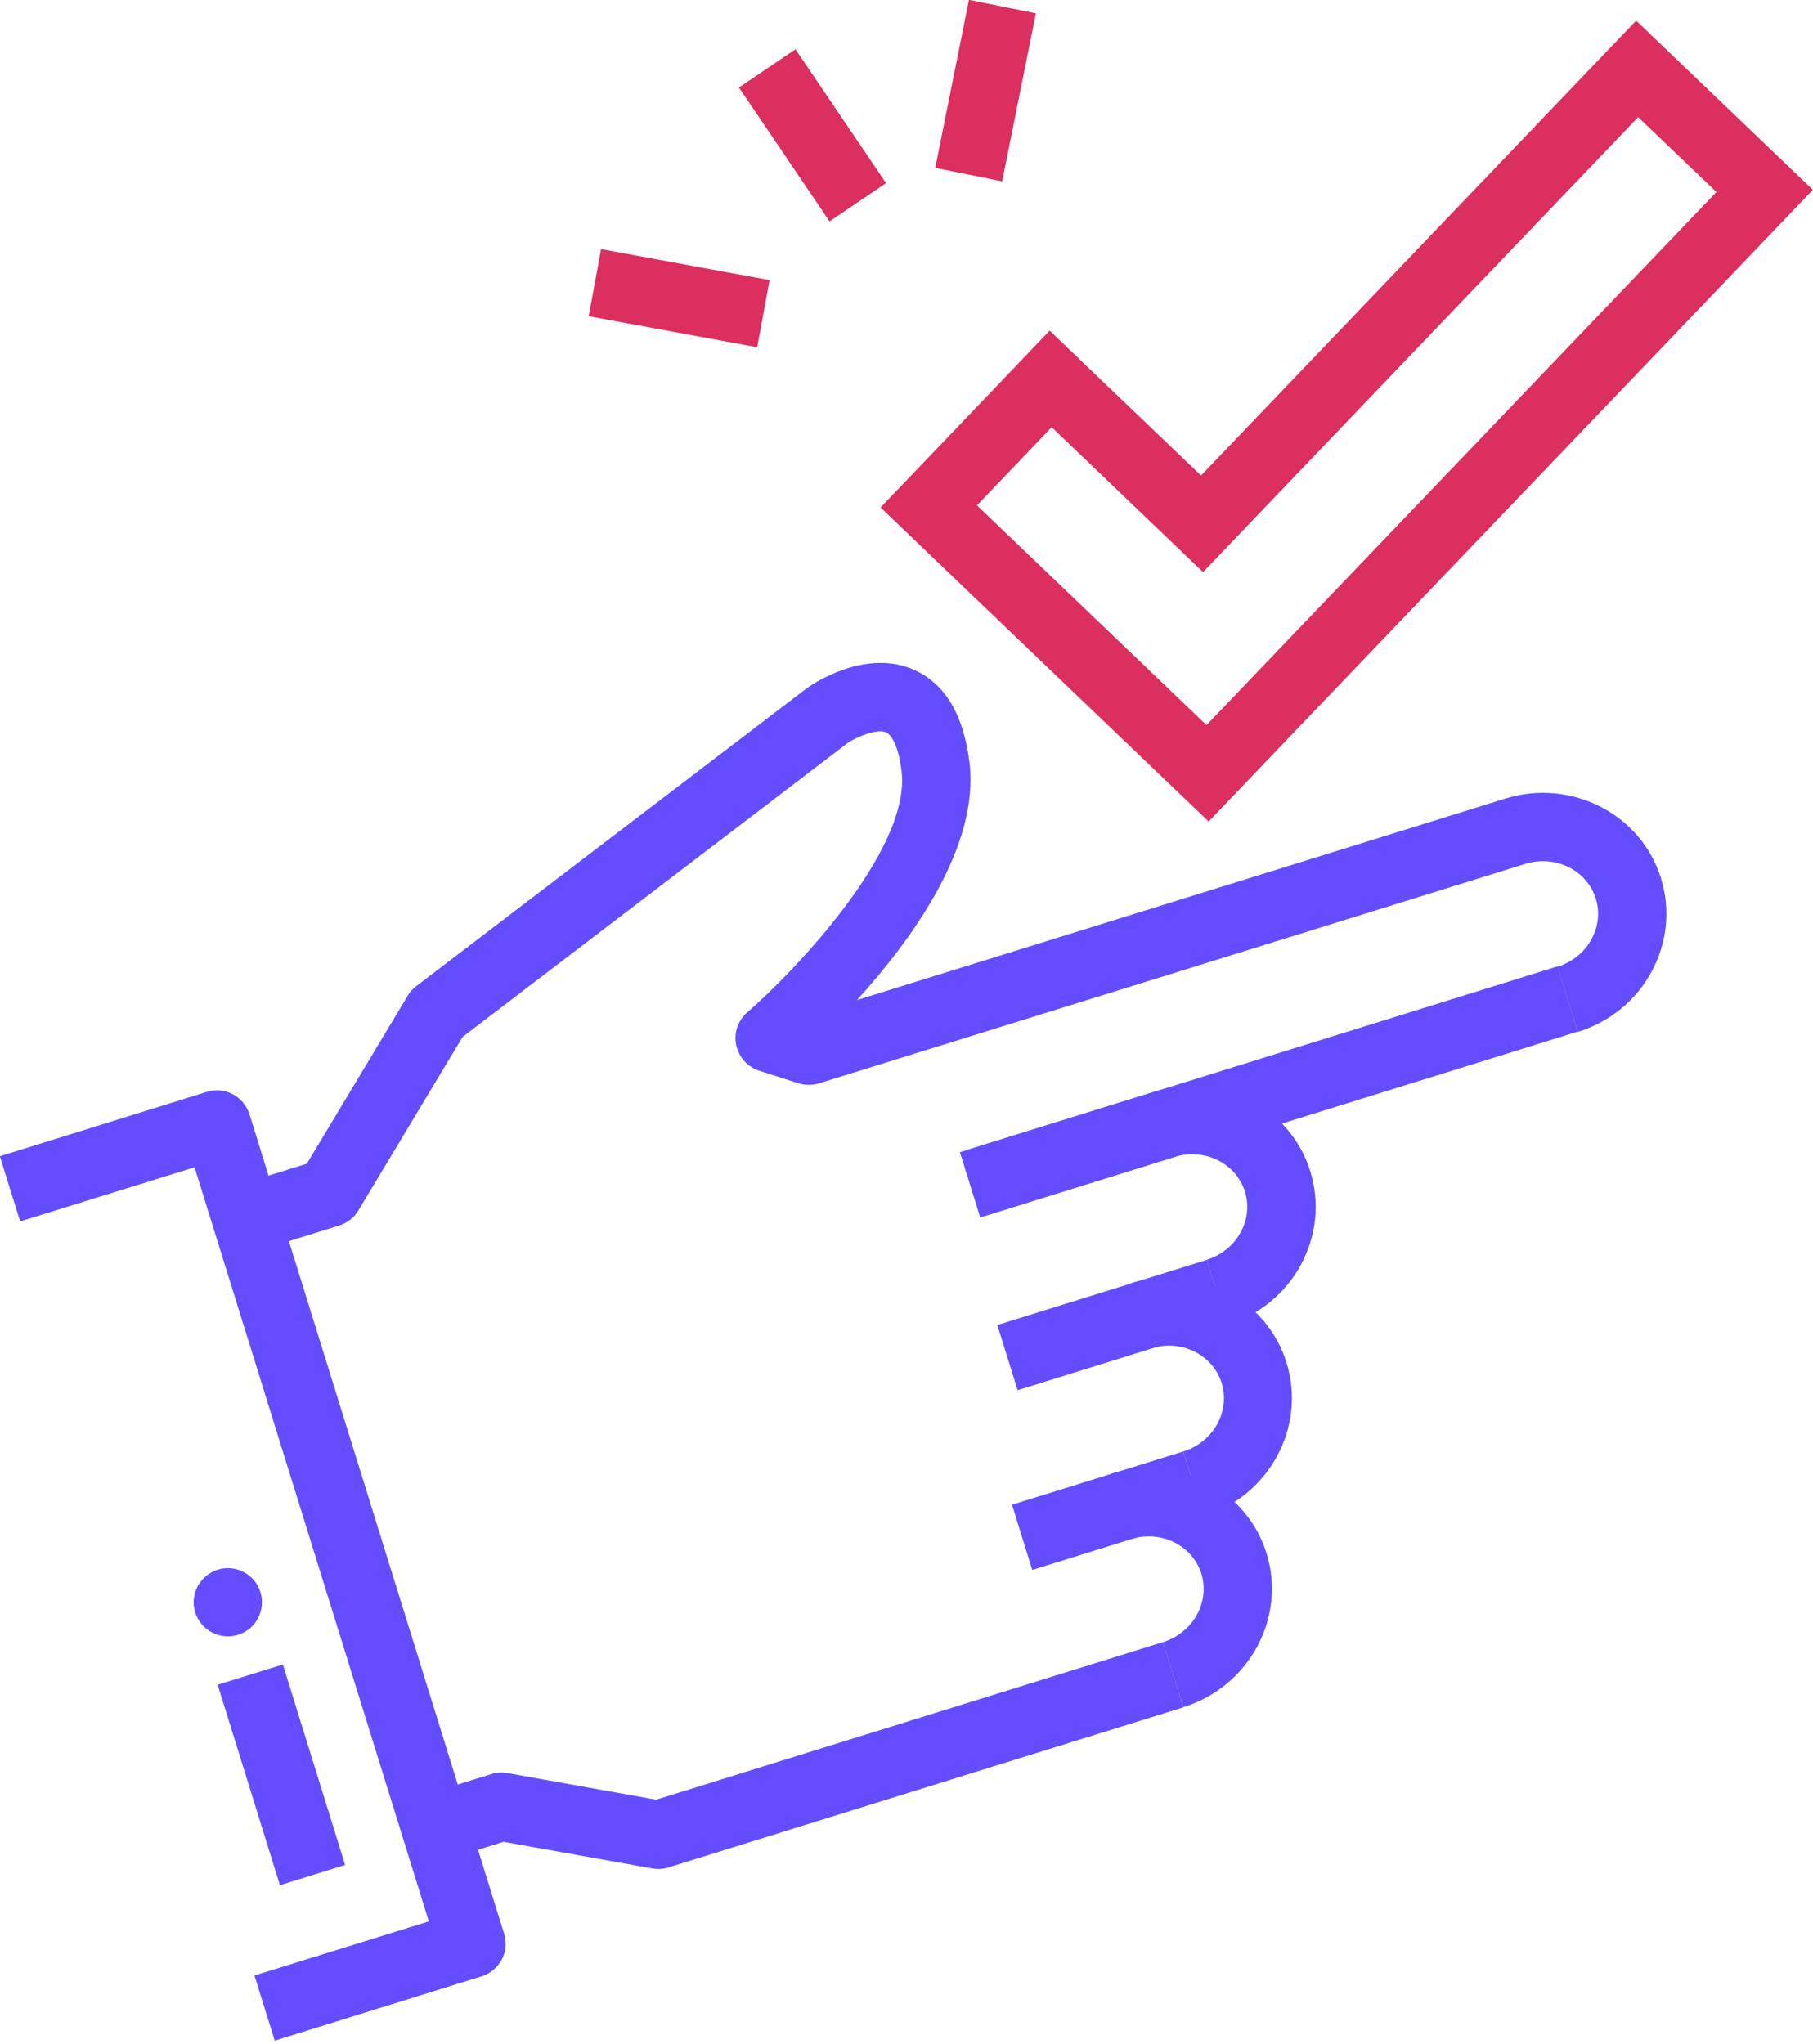 <svg width="55" height="62" viewBox="0 0 55 62" fill="none" xmlns="http://www.w3.org/2000/svg">
<g id="Integrity" clip-path="url(#clip0_1544_2921)">
<path id="Vector" d="M7.776 37.942L7.16 35.964L9.308 35.296L12.368 30.202C12.435 30.088 12.523 29.99 12.627 29.912L24.497 20.858C24.71 20.708 26.288 19.667 27.738 20.32C28.67 20.739 29.234 21.681 29.41 23.125C29.721 25.662 27.671 28.489 25.999 30.332L45.661 24.223C47.659 23.602 49.782 24.684 50.387 26.635C50.682 27.588 50.579 28.598 50.097 29.483C49.621 30.358 48.824 31 47.866 31.3L47.25 29.322C47.695 29.182 48.063 28.887 48.28 28.489C48.492 28.101 48.539 27.66 48.41 27.251C48.141 26.392 47.183 25.921 46.277 26.201L24.849 32.858C24.647 32.92 24.43 32.92 24.223 32.858L23.032 32.475C22.675 32.361 22.411 32.061 22.333 31.693C22.256 31.326 22.39 30.948 22.67 30.704C23.98 29.576 27.65 25.802 27.35 23.384C27.257 22.634 27.049 22.292 26.884 22.214C26.604 22.09 25.968 22.359 25.709 22.54L14.035 31.45L10.871 36.715C10.742 36.932 10.535 37.093 10.292 37.17L7.765 37.957L7.776 37.942Z" fill="#634DFF"/>
<path id="Vector_2" d="M47.249 29.311L29.121 34.947L29.736 36.925L47.864 31.289L47.249 29.311Z" fill="#634DFF"/>
<path id="Vector_3" d="M37.222 40.189L36.606 38.211C37.052 38.071 37.419 37.776 37.637 37.378C37.849 36.989 37.895 36.549 37.766 36.14C37.497 35.281 36.539 34.81 35.633 35.089L29.944 36.86L29.328 34.882L35.022 33.112C37.021 32.49 39.143 33.572 39.749 35.524C40.044 36.477 39.94 37.486 39.459 38.372C38.983 39.246 38.185 39.888 37.228 40.189H37.222Z" fill="#634DFF"/>
<path id="Vector_4" d="M36.608 38.213L30.256 40.188L30.871 42.166L37.223 40.191L36.608 38.213Z" fill="#634DFF"/>
<path id="Vector_5" d="M36.513 46.002L35.897 44.025C36.808 43.74 37.326 42.813 37.062 41.949C36.932 41.54 36.648 41.203 36.249 41.002C35.84 40.794 35.374 40.758 34.924 40.898L34.308 38.92C35.27 38.62 36.29 38.703 37.176 39.153C38.076 39.609 38.734 40.38 39.029 41.333C39.635 43.285 38.501 45.376 36.503 45.997L36.513 46.002Z" fill="#634DFF"/>
<path id="Vector_6" d="M35.896 44.024L30.701 45.639L31.315 47.617L36.511 46.001L35.896 44.024Z" fill="#634DFF"/>
<path id="Vector_7" d="M35.897 51.785L35.281 49.807C36.192 49.523 36.71 48.596 36.446 47.731C36.176 46.872 35.224 46.401 34.313 46.681L33.697 44.703C35.695 44.082 37.818 45.164 38.423 47.115C39.029 49.067 37.895 51.159 35.897 51.78V51.785Z" fill="#634DFF"/>
<path id="Vector_8" d="M19.973 56.688C19.91 56.688 19.848 56.682 19.791 56.672L15.277 55.864L13.175 56.517L12.559 54.539L14.904 53.809C15.065 53.758 15.23 53.747 15.391 53.778L19.905 54.586L35.281 49.807L35.897 51.785L20.278 56.641C20.18 56.672 20.076 56.688 19.973 56.688Z" fill="#634DFF"/>
<path id="Vector_9" d="M8.335 61.896L7.719 59.918L13.009 58.277L5.902 35.405L0.611 37.046L-0.005 35.069L6.274 33.117C6.538 33.034 6.818 33.06 7.061 33.189C7.304 33.319 7.486 33.536 7.569 33.8L15.293 58.65C15.375 58.914 15.35 59.199 15.22 59.437C15.091 59.68 14.873 59.861 14.609 59.944L8.33 61.896H8.335Z" fill="#634DFF"/>
<path id="Vector_10" d="M8.581 50.485L6.603 51.099L8.492 57.18L10.47 56.566L8.581 50.485Z" fill="#634DFF"/>
<path id="Vector_11" d="M6.911 49.632C6.642 49.632 6.372 49.523 6.181 49.331C5.984 49.135 5.875 48.87 5.875 48.596C5.875 48.322 5.984 48.058 6.181 47.866C6.228 47.82 6.279 47.773 6.336 47.737C6.393 47.7 6.455 47.669 6.517 47.638C6.58 47.618 6.642 47.597 6.709 47.581C6.844 47.556 6.978 47.556 7.113 47.581C7.18 47.597 7.247 47.618 7.31 47.638C7.372 47.669 7.429 47.7 7.486 47.737C7.542 47.773 7.594 47.82 7.646 47.866C7.838 48.058 7.946 48.322 7.946 48.596C7.946 48.87 7.838 49.135 7.646 49.331C7.449 49.523 7.185 49.632 6.911 49.632Z" fill="#634DFF"/>
<path id="Vector_12" d="M49.699 3.557L52.07 5.824L36.601 21.992L29.638 15.329L31.905 12.958L36.497 17.353L49.693 3.557M49.636 0.626L48.202 2.123L36.435 14.423L33.339 11.462L31.843 10.028L30.414 11.524L28.147 13.895L26.713 15.391L28.209 16.825L35.172 23.488L36.668 24.917L38.097 23.421L53.566 7.253L54.995 5.757L53.498 4.323L51.127 2.055L49.631 0.621L49.636 0.626Z" fill="#DB2F5F"/>
<path id="Vector_13" d="M24.132 1.494L22.417 2.655L25.166 6.715L26.88 5.554L24.132 1.494Z" fill="#DB2F5F"/>
<path id="Vector_14" d="M18.234 7.556L17.859 9.592L22.971 10.533L23.346 8.496L18.234 7.556Z" fill="#DB2F5F"/>
<path id="Vector_15" d="M29.395 -0.004L28.372 5.092L30.402 5.5L31.426 0.404L29.395 -0.004Z" fill="#DB2F5F"/>
</g>
<defs>
<clipPath id="clip0_1544_2921">
<rect width="55" height="61.896" fill="white"/>
</clipPath>
</defs>
</svg>
